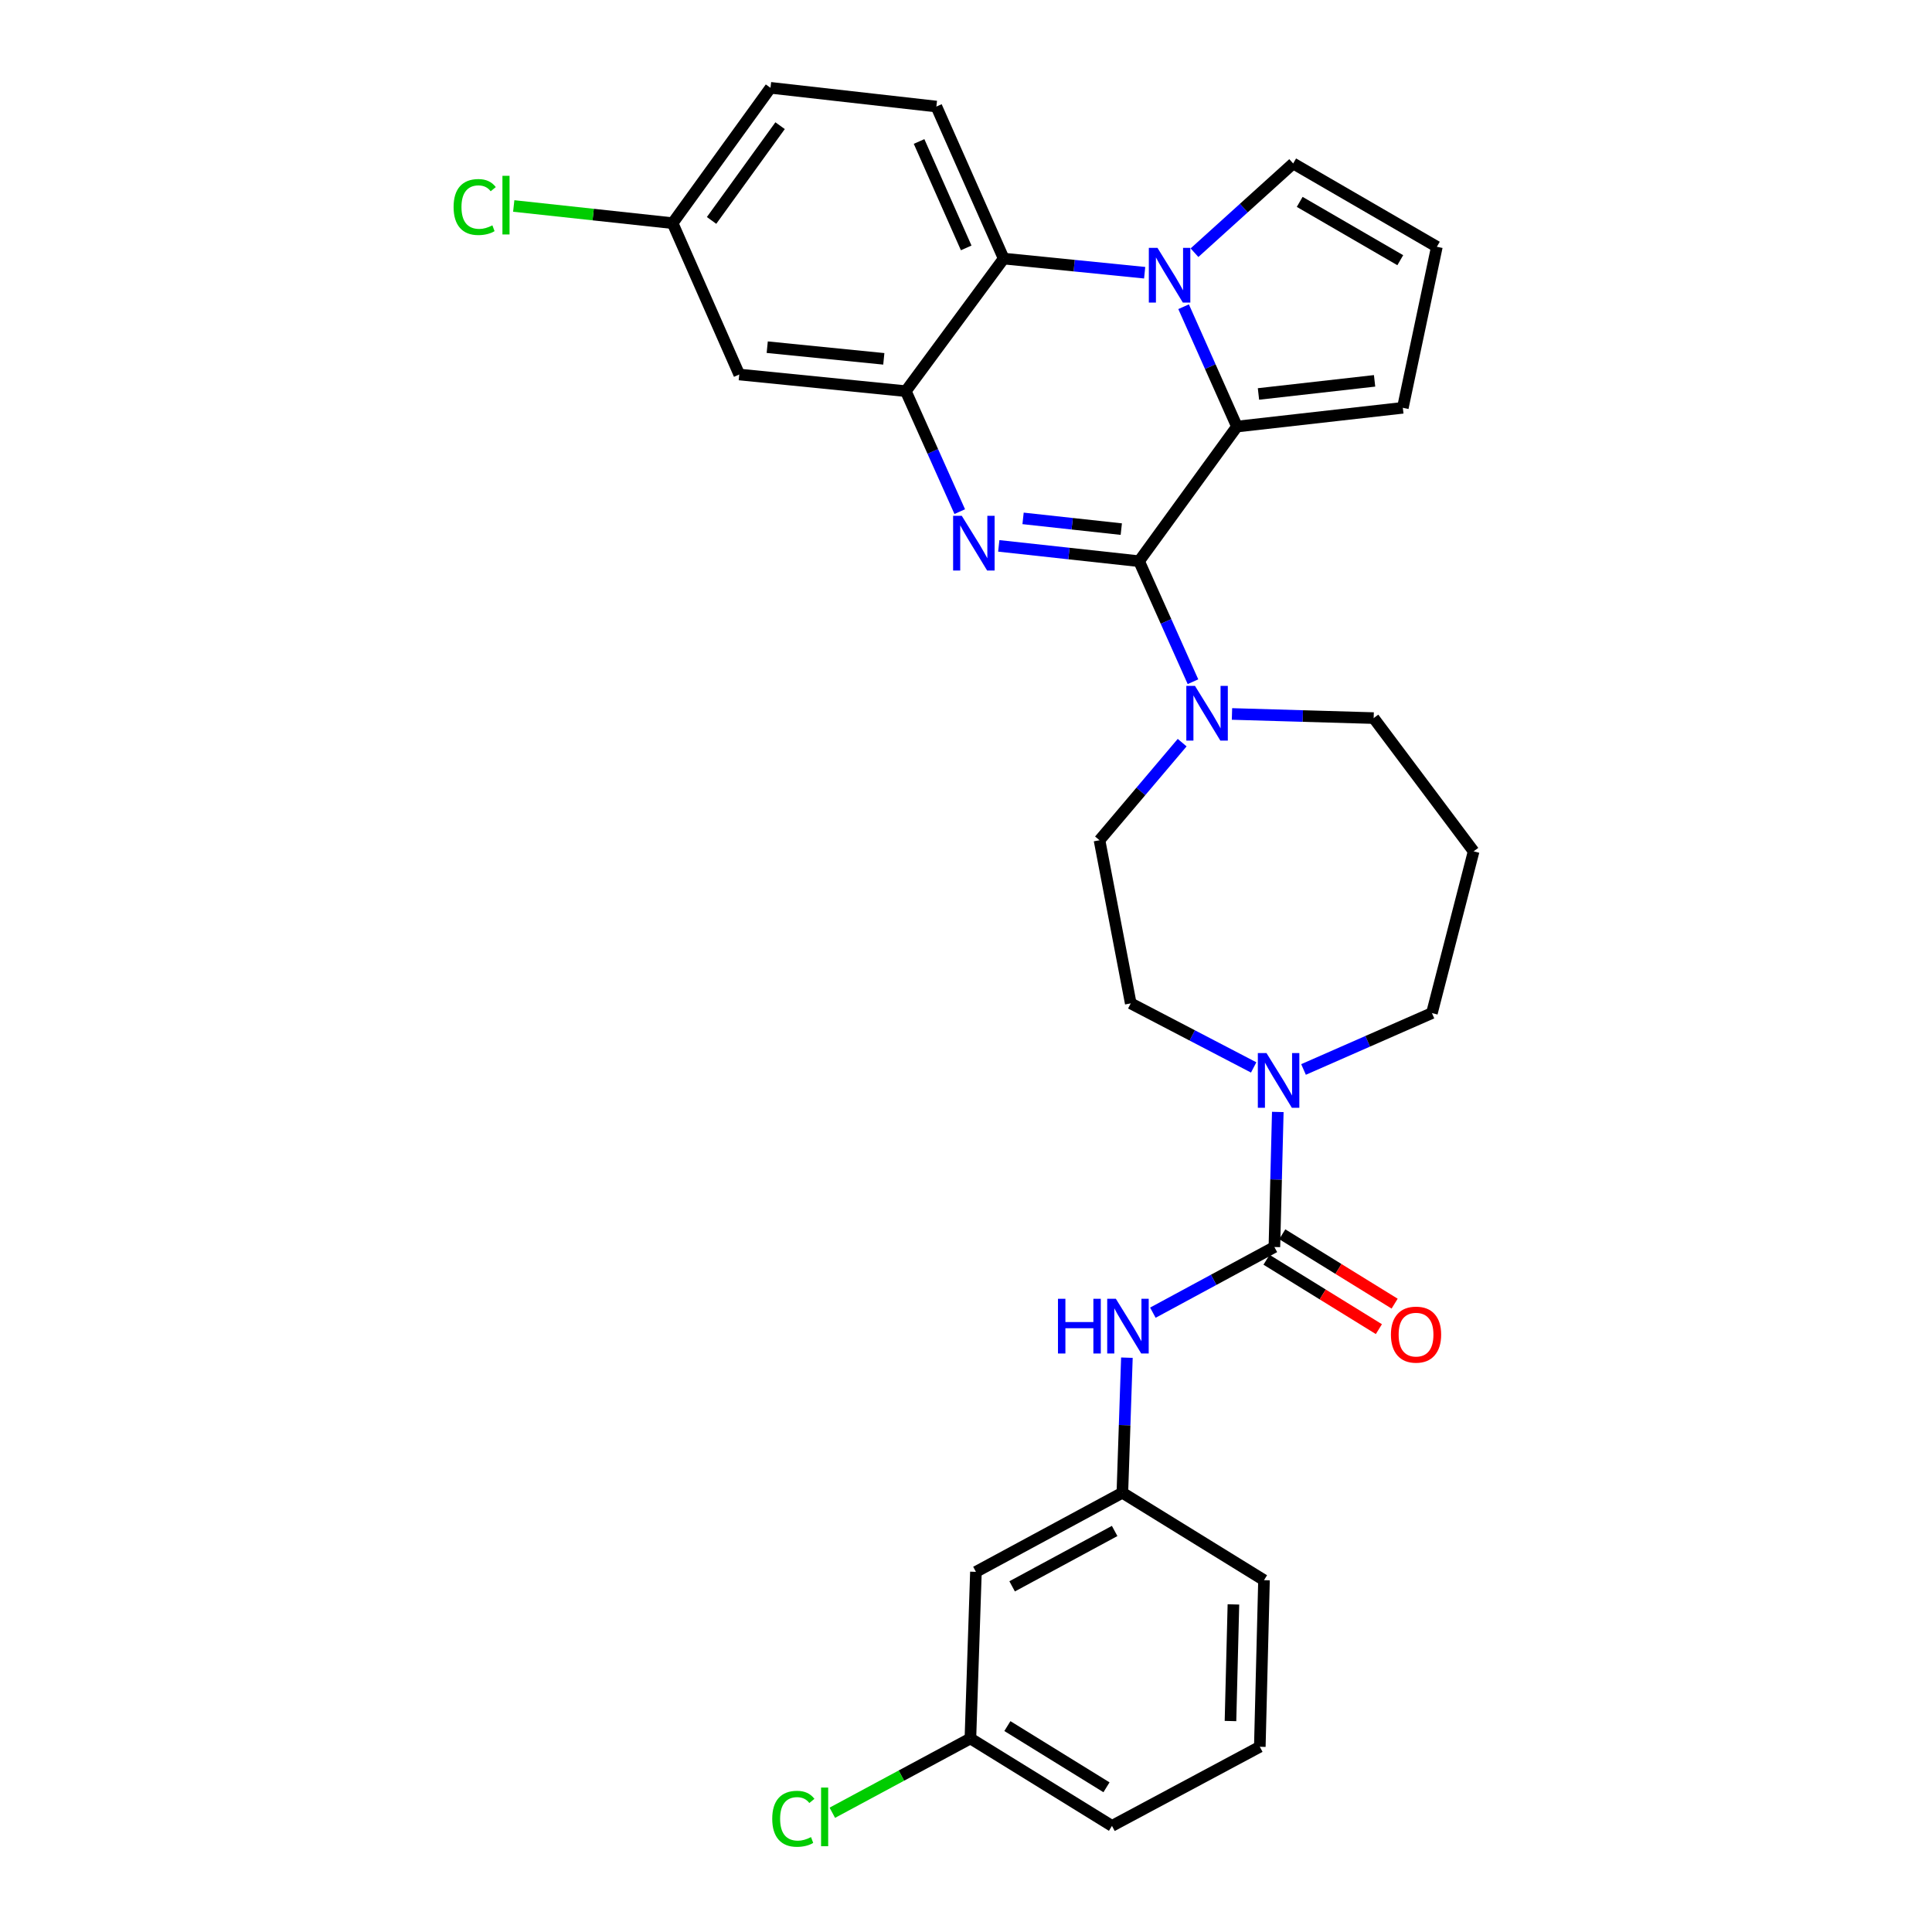 <?xml version='1.0' encoding='iso-8859-1'?>
<svg version='1.1' baseProfile='full'
              xmlns='http://www.w3.org/2000/svg'
                      xmlns:rdkit='http://www.rdkit.org/xml'
                      xmlns:xlink='http://www.w3.org/1999/xlink'
                  xml:space='preserve'
width='1000px' height='1000px' viewBox='0 0 1000 1000'>
<!-- END OF HEADER -->
<rect style='opacity:1.0;fill:#FFFFFF;stroke:none' width='1000' height='1000' x='0' y='0'> </rect>
<path class='bond-0' d='M 589.585,290.478 L 553.273,286.511' style='fill:none;fill-rule:evenodd;stroke:#000000;stroke-width:6px;stroke-linecap:butt;stroke-linejoin:miter;stroke-opacity:1' />
<path class='bond-0' d='M 553.273,286.511 L 516.961,282.545' style='fill:none;fill-rule:evenodd;stroke:#0000FF;stroke-width:6px;stroke-linecap:butt;stroke-linejoin:miter;stroke-opacity:1' />
<path class='bond-0' d='M 580.376,273.869 L 554.957,271.093' style='fill:none;fill-rule:evenodd;stroke:#000000;stroke-width:6px;stroke-linecap:butt;stroke-linejoin:miter;stroke-opacity:1' />
<path class='bond-0' d='M 554.957,271.093 L 529.539,268.316' style='fill:none;fill-rule:evenodd;stroke:#0000FF;stroke-width:6px;stroke-linecap:butt;stroke-linejoin:miter;stroke-opacity:1' />
<path class='bond-2' d='M 589.585,290.478 L 640.244,220.784' style='fill:none;fill-rule:evenodd;stroke:#000000;stroke-width:6px;stroke-linecap:butt;stroke-linejoin:miter;stroke-opacity:1' />
<path class='bond-6' d='M 589.585,290.478 L 603.533,321.665' style='fill:none;fill-rule:evenodd;stroke:#000000;stroke-width:6px;stroke-linecap:butt;stroke-linejoin:miter;stroke-opacity:1' />
<path class='bond-6' d='M 603.533,321.665 L 617.48,352.853' style='fill:none;fill-rule:evenodd;stroke:#0000FF;stroke-width:6px;stroke-linecap:butt;stroke-linejoin:miter;stroke-opacity:1' />
<path class='bond-3' d='M 496.765,264.822 L 482.805,233.643' style='fill:none;fill-rule:evenodd;stroke:#0000FF;stroke-width:6px;stroke-linecap:butt;stroke-linejoin:miter;stroke-opacity:1' />
<path class='bond-3' d='M 482.805,233.643 L 468.844,202.464' style='fill:none;fill-rule:evenodd;stroke:#000000;stroke-width:6px;stroke-linecap:butt;stroke-linejoin:miter;stroke-opacity:1' />
<path class='bond-1' d='M 612.63,158.759 L 626.437,189.771' style='fill:none;fill-rule:evenodd;stroke:#0000FF;stroke-width:6px;stroke-linecap:butt;stroke-linejoin:miter;stroke-opacity:1' />
<path class='bond-1' d='M 626.437,189.771 L 640.244,220.784' style='fill:none;fill-rule:evenodd;stroke:#000000;stroke-width:6px;stroke-linecap:butt;stroke-linejoin:miter;stroke-opacity:1' />
<path class='bond-5' d='M 592.474,141.161 L 555.993,137.5' style='fill:none;fill-rule:evenodd;stroke:#0000FF;stroke-width:6px;stroke-linecap:butt;stroke-linejoin:miter;stroke-opacity:1' />
<path class='bond-5' d='M 555.993,137.5 L 519.512,133.839' style='fill:none;fill-rule:evenodd;stroke:#000000;stroke-width:6px;stroke-linecap:butt;stroke-linejoin:miter;stroke-opacity:1' />
<path class='bond-10' d='M 618.267,130.795 L 643.805,107.702' style='fill:none;fill-rule:evenodd;stroke:#0000FF;stroke-width:6px;stroke-linecap:butt;stroke-linejoin:miter;stroke-opacity:1' />
<path class='bond-10' d='M 643.805,107.702 L 669.344,84.61' style='fill:none;fill-rule:evenodd;stroke:#000000;stroke-width:6px;stroke-linecap:butt;stroke-linejoin:miter;stroke-opacity:1' />
<path class='bond-11' d='M 640.244,220.784 L 726.103,211.081' style='fill:none;fill-rule:evenodd;stroke:#000000;stroke-width:6px;stroke-linecap:butt;stroke-linejoin:miter;stroke-opacity:1' />
<path class='bond-11' d='M 651.381,203.916 L 711.483,197.124' style='fill:none;fill-rule:evenodd;stroke:#000000;stroke-width:6px;stroke-linecap:butt;stroke-linejoin:miter;stroke-opacity:1' />
<path class='bond-9' d='M 468.844,202.464 L 382.64,193.839' style='fill:none;fill-rule:evenodd;stroke:#000000;stroke-width:6px;stroke-linecap:butt;stroke-linejoin:miter;stroke-opacity:1' />
<path class='bond-9' d='M 457.458,185.737 L 397.115,179.699' style='fill:none;fill-rule:evenodd;stroke:#000000;stroke-width:6px;stroke-linecap:butt;stroke-linejoin:miter;stroke-opacity:1' />
<path class='bond-31' d='M 468.844,202.464 L 519.512,133.839' style='fill:none;fill-rule:evenodd;stroke:#000000;stroke-width:6px;stroke-linecap:butt;stroke-linejoin:miter;stroke-opacity:1' />
<path class='bond-4' d='M 659.624,645.453 L 660.504,610.497' style='fill:none;fill-rule:evenodd;stroke:#000000;stroke-width:6px;stroke-linecap:butt;stroke-linejoin:miter;stroke-opacity:1' />
<path class='bond-4' d='M 660.504,610.497 L 661.384,575.54' style='fill:none;fill-rule:evenodd;stroke:#0000FF;stroke-width:6px;stroke-linecap:butt;stroke-linejoin:miter;stroke-opacity:1' />
<path class='bond-8' d='M 659.624,645.453 L 628.173,662.448' style='fill:none;fill-rule:evenodd;stroke:#000000;stroke-width:6px;stroke-linecap:butt;stroke-linejoin:miter;stroke-opacity:1' />
<path class='bond-8' d='M 628.173,662.448 L 596.723,679.442' style='fill:none;fill-rule:evenodd;stroke:#0000FF;stroke-width:6px;stroke-linecap:butt;stroke-linejoin:miter;stroke-opacity:1' />
<path class='bond-14' d='M 655.549,652.052 L 684.629,670.006' style='fill:none;fill-rule:evenodd;stroke:#000000;stroke-width:6px;stroke-linecap:butt;stroke-linejoin:miter;stroke-opacity:1' />
<path class='bond-14' d='M 684.629,670.006 L 713.708,687.961' style='fill:none;fill-rule:evenodd;stroke:#FF0000;stroke-width:6px;stroke-linecap:butt;stroke-linejoin:miter;stroke-opacity:1' />
<path class='bond-14' d='M 663.698,638.855 L 692.777,656.809' style='fill:none;fill-rule:evenodd;stroke:#000000;stroke-width:6px;stroke-linecap:butt;stroke-linejoin:miter;stroke-opacity:1' />
<path class='bond-14' d='M 692.777,656.809 L 721.857,674.763' style='fill:none;fill-rule:evenodd;stroke:#FF0000;stroke-width:6px;stroke-linecap:butt;stroke-linejoin:miter;stroke-opacity:1' />
<path class='bond-12' d='M 519.512,133.839 L 484.665,55.149' style='fill:none;fill-rule:evenodd;stroke:#000000;stroke-width:6px;stroke-linecap:butt;stroke-linejoin:miter;stroke-opacity:1' />
<path class='bond-12' d='M 500.103,128.316 L 475.71,73.233' style='fill:none;fill-rule:evenodd;stroke:#000000;stroke-width:6px;stroke-linecap:butt;stroke-linejoin:miter;stroke-opacity:1' />
<path class='bond-15' d='M 611.883,384.392 L 590.493,409.649' style='fill:none;fill-rule:evenodd;stroke:#0000FF;stroke-width:6px;stroke-linecap:butt;stroke-linejoin:miter;stroke-opacity:1' />
<path class='bond-15' d='M 590.493,409.649 L 569.102,434.907' style='fill:none;fill-rule:evenodd;stroke:#000000;stroke-width:6px;stroke-linecap:butt;stroke-linejoin:miter;stroke-opacity:1' />
<path class='bond-23' d='M 637.673,369.544 L 674.34,370.614' style='fill:none;fill-rule:evenodd;stroke:#0000FF;stroke-width:6px;stroke-linecap:butt;stroke-linejoin:miter;stroke-opacity:1' />
<path class='bond-23' d='M 674.34,370.614 L 711.007,371.684' style='fill:none;fill-rule:evenodd;stroke:#000000;stroke-width:6px;stroke-linecap:butt;stroke-linejoin:miter;stroke-opacity:1' />
<path class='bond-7' d='M 648.898,552.502 L 617.083,535.923' style='fill:none;fill-rule:evenodd;stroke:#0000FF;stroke-width:6px;stroke-linecap:butt;stroke-linejoin:miter;stroke-opacity:1' />
<path class='bond-7' d='M 617.083,535.923 L 585.268,519.344' style='fill:none;fill-rule:evenodd;stroke:#000000;stroke-width:6px;stroke-linecap:butt;stroke-linejoin:miter;stroke-opacity:1' />
<path class='bond-32' d='M 674.702,553.555 L 707.934,538.962' style='fill:none;fill-rule:evenodd;stroke:#0000FF;stroke-width:6px;stroke-linecap:butt;stroke-linejoin:miter;stroke-opacity:1' />
<path class='bond-32' d='M 707.934,538.962 L 741.166,524.368' style='fill:none;fill-rule:evenodd;stroke:#000000;stroke-width:6px;stroke-linecap:butt;stroke-linejoin:miter;stroke-opacity:1' />
<path class='bond-17' d='M 583.281,702.727 L 582.107,737.683' style='fill:none;fill-rule:evenodd;stroke:#0000FF;stroke-width:6px;stroke-linecap:butt;stroke-linejoin:miter;stroke-opacity:1' />
<path class='bond-17' d='M 582.107,737.683 L 580.934,772.64' style='fill:none;fill-rule:evenodd;stroke:#000000;stroke-width:6px;stroke-linecap:butt;stroke-linejoin:miter;stroke-opacity:1' />
<path class='bond-19' d='M 382.64,193.839 L 348.138,115.51' style='fill:none;fill-rule:evenodd;stroke:#000000;stroke-width:6px;stroke-linecap:butt;stroke-linejoin:miter;stroke-opacity:1' />
<path class='bond-30' d='M 669.344,84.61 L 743.716,127.729' style='fill:none;fill-rule:evenodd;stroke:#000000;stroke-width:6px;stroke-linecap:butt;stroke-linejoin:miter;stroke-opacity:1' />
<path class='bond-30' d='M 672.72,104.496 L 724.781,134.68' style='fill:none;fill-rule:evenodd;stroke:#000000;stroke-width:6px;stroke-linecap:butt;stroke-linejoin:miter;stroke-opacity:1' />
<path class='bond-13' d='M 726.103,211.081 L 743.716,127.729' style='fill:none;fill-rule:evenodd;stroke:#000000;stroke-width:6px;stroke-linecap:butt;stroke-linejoin:miter;stroke-opacity:1' />
<path class='bond-22' d='M 484.665,55.149 L 398.806,45.455' style='fill:none;fill-rule:evenodd;stroke:#000000;stroke-width:6px;stroke-linecap:butt;stroke-linejoin:miter;stroke-opacity:1' />
<path class='bond-16' d='M 569.102,434.907 L 585.268,519.344' style='fill:none;fill-rule:evenodd;stroke:#000000;stroke-width:6px;stroke-linecap:butt;stroke-linejoin:miter;stroke-opacity:1' />
<path class='bond-18' d='M 580.934,772.64 L 505.139,813.587' style='fill:none;fill-rule:evenodd;stroke:#000000;stroke-width:6px;stroke-linecap:butt;stroke-linejoin:miter;stroke-opacity:1' />
<path class='bond-18' d='M 576.937,792.428 L 523.88,821.092' style='fill:none;fill-rule:evenodd;stroke:#000000;stroke-width:6px;stroke-linecap:butt;stroke-linejoin:miter;stroke-opacity:1' />
<path class='bond-28' d='M 580.934,772.64 L 654.247,817.896' style='fill:none;fill-rule:evenodd;stroke:#000000;stroke-width:6px;stroke-linecap:butt;stroke-linejoin:miter;stroke-opacity:1' />
<path class='bond-21' d='M 505.139,813.587 L 502.278,899.826' style='fill:none;fill-rule:evenodd;stroke:#000000;stroke-width:6px;stroke-linecap:butt;stroke-linejoin:miter;stroke-opacity:1' />
<path class='bond-25' d='M 348.138,115.51 L 307.023,111.061' style='fill:none;fill-rule:evenodd;stroke:#000000;stroke-width:6px;stroke-linecap:butt;stroke-linejoin:miter;stroke-opacity:1' />
<path class='bond-25' d='M 307.023,111.061 L 265.908,106.612' style='fill:none;fill-rule:evenodd;stroke:#00CC00;stroke-width:6px;stroke-linecap:butt;stroke-linejoin:miter;stroke-opacity:1' />
<path class='bond-33' d='M 348.138,115.51 L 398.806,45.455' style='fill:none;fill-rule:evenodd;stroke:#000000;stroke-width:6px;stroke-linecap:butt;stroke-linejoin:miter;stroke-opacity:1' />
<path class='bond-33' d='M 368.306,114.092 L 403.773,65.053' style='fill:none;fill-rule:evenodd;stroke:#000000;stroke-width:6px;stroke-linecap:butt;stroke-linejoin:miter;stroke-opacity:1' />
<path class='bond-20' d='M 762.751,440.654 L 711.007,371.684' style='fill:none;fill-rule:evenodd;stroke:#000000;stroke-width:6px;stroke-linecap:butt;stroke-linejoin:miter;stroke-opacity:1' />
<path class='bond-24' d='M 762.751,440.654 L 741.166,524.368' style='fill:none;fill-rule:evenodd;stroke:#000000;stroke-width:6px;stroke-linecap:butt;stroke-linejoin:miter;stroke-opacity:1' />
<path class='bond-26' d='M 502.278,899.826 L 466.544,919.052' style='fill:none;fill-rule:evenodd;stroke:#000000;stroke-width:6px;stroke-linecap:butt;stroke-linejoin:miter;stroke-opacity:1' />
<path class='bond-26' d='M 466.544,919.052 L 430.81,938.278' style='fill:none;fill-rule:evenodd;stroke:#00CC00;stroke-width:6px;stroke-linecap:butt;stroke-linejoin:miter;stroke-opacity:1' />
<path class='bond-34' d='M 502.278,899.826 L 575.557,945.082' style='fill:none;fill-rule:evenodd;stroke:#000000;stroke-width:6px;stroke-linecap:butt;stroke-linejoin:miter;stroke-opacity:1' />
<path class='bond-34' d='M 521.42,893.418 L 572.715,925.097' style='fill:none;fill-rule:evenodd;stroke:#000000;stroke-width:6px;stroke-linecap:butt;stroke-linejoin:miter;stroke-opacity:1' />
<path class='bond-27' d='M 652.075,904.126 L 654.247,817.896' style='fill:none;fill-rule:evenodd;stroke:#000000;stroke-width:6px;stroke-linecap:butt;stroke-linejoin:miter;stroke-opacity:1' />
<path class='bond-27' d='M 636.895,890.801 L 638.415,830.44' style='fill:none;fill-rule:evenodd;stroke:#000000;stroke-width:6px;stroke-linecap:butt;stroke-linejoin:miter;stroke-opacity:1' />
<path class='bond-29' d='M 652.075,904.126 L 575.557,945.082' style='fill:none;fill-rule:evenodd;stroke:#000000;stroke-width:6px;stroke-linecap:butt;stroke-linejoin:miter;stroke-opacity:1' />
<path  class='atom-1' d='M 497.81 266.977
L 507.09 281.977
Q 508.01 283.457, 509.49 286.137
Q 510.97 288.817, 511.05 288.977
L 511.05 266.977
L 514.81 266.977
L 514.81 295.297
L 510.93 295.297
L 500.97 278.897
Q 499.81 276.977, 498.57 274.777
Q 497.37 272.577, 497.01 271.897
L 497.01 295.297
L 493.33 295.297
L 493.33 266.977
L 497.81 266.977
' fill='#0000FF'/>
<path  class='atom-2' d='M 599.111 128.296
L 608.391 143.296
Q 609.311 144.776, 610.791 147.456
Q 612.271 150.136, 612.351 150.296
L 612.351 128.296
L 616.111 128.296
L 616.111 156.616
L 612.231 156.616
L 602.271 140.216
Q 601.111 138.296, 599.871 136.096
Q 598.671 133.896, 598.311 133.216
L 598.311 156.616
L 594.631 156.616
L 594.631 128.296
L 599.111 128.296
' fill='#0000FF'/>
<path  class='atom-7' d='M 618.517 355.008
L 627.797 370.008
Q 628.717 371.488, 630.197 374.168
Q 631.677 376.848, 631.757 377.008
L 631.757 355.008
L 635.517 355.008
L 635.517 383.328
L 631.637 383.328
L 621.677 366.928
Q 620.517 365.008, 619.277 362.808
Q 618.077 360.608, 617.717 359.928
L 617.717 383.328
L 614.037 383.328
L 614.037 355.008
L 618.517 355.008
' fill='#0000FF'/>
<path  class='atom-8' d='M 655.535 545.063
L 664.815 560.063
Q 665.735 561.543, 667.215 564.223
Q 668.695 566.903, 668.775 567.063
L 668.775 545.063
L 672.535 545.063
L 672.535 573.383
L 668.655 573.383
L 658.695 556.983
Q 657.535 555.063, 656.295 552.863
Q 655.095 550.663, 654.735 549.983
L 654.735 573.383
L 651.055 573.383
L 651.055 545.063
L 655.535 545.063
' fill='#0000FF'/>
<path  class='atom-9' d='M 547.609 672.25
L 551.449 672.25
L 551.449 684.29
L 565.929 684.29
L 565.929 672.25
L 569.769 672.25
L 569.769 700.57
L 565.929 700.57
L 565.929 687.49
L 551.449 687.49
L 551.449 700.57
L 547.609 700.57
L 547.609 672.25
' fill='#0000FF'/>
<path  class='atom-9' d='M 577.569 672.25
L 586.849 687.25
Q 587.769 688.73, 589.249 691.41
Q 590.729 694.09, 590.809 694.25
L 590.809 672.25
L 594.569 672.25
L 594.569 700.57
L 590.689 700.57
L 580.729 684.17
Q 579.569 682.25, 578.329 680.05
Q 577.129 677.85, 576.769 677.17
L 576.769 700.57
L 573.089 700.57
L 573.089 672.25
L 577.569 672.25
' fill='#0000FF'/>
<path  class='atom-15' d='M 719.937 690.798
Q 719.937 683.998, 723.297 680.198
Q 726.657 676.398, 732.937 676.398
Q 739.217 676.398, 742.577 680.198
Q 745.937 683.998, 745.937 690.798
Q 745.937 697.678, 742.537 701.598
Q 739.137 705.478, 732.937 705.478
Q 726.697 705.478, 723.297 701.598
Q 719.937 697.718, 719.937 690.798
M 732.937 702.278
Q 737.257 702.278, 739.577 699.398
Q 741.937 696.478, 741.937 690.798
Q 741.937 685.238, 739.577 682.438
Q 737.257 679.598, 732.937 679.598
Q 728.617 679.598, 726.257 682.398
Q 723.937 685.198, 723.937 690.798
Q 723.937 696.518, 726.257 699.398
Q 728.617 702.278, 732.937 702.278
' fill='#FF0000'/>
<path  class='atom-26' d='M 234.779 107.158
Q 234.779 100.118, 238.059 96.438
Q 241.379 92.718, 247.659 92.718
Q 253.499 92.718, 256.619 96.838
L 253.979 98.998
Q 251.699 95.998, 247.659 95.998
Q 243.379 95.998, 241.099 98.878
Q 238.859 101.718, 238.859 107.158
Q 238.859 112.758, 241.179 115.638
Q 243.539 118.518, 248.099 118.518
Q 251.219 118.518, 254.859 116.638
L 255.979 119.638
Q 254.499 120.598, 252.259 121.158
Q 250.019 121.718, 247.539 121.718
Q 241.379 121.718, 238.059 117.958
Q 234.779 114.198, 234.779 107.158
' fill='#00CC00'/>
<path  class='atom-26' d='M 260.059 90.998
L 263.739 90.998
L 263.739 121.358
L 260.059 121.358
L 260.059 90.998
' fill='#00CC00'/>
<path  class='atom-27' d='M 399.708 941.4
Q 399.708 934.36, 402.988 930.68
Q 406.308 926.96, 412.588 926.96
Q 418.428 926.96, 421.548 931.08
L 418.908 933.24
Q 416.628 930.24, 412.588 930.24
Q 408.308 930.24, 406.028 933.12
Q 403.788 935.96, 403.788 941.4
Q 403.788 947, 406.108 949.88
Q 408.468 952.76, 413.028 952.76
Q 416.148 952.76, 419.788 950.88
L 420.908 953.88
Q 419.428 954.84, 417.188 955.4
Q 414.948 955.96, 412.468 955.96
Q 406.308 955.96, 402.988 952.2
Q 399.708 948.44, 399.708 941.4
' fill='#00CC00'/>
<path  class='atom-27' d='M 424.988 925.24
L 428.668 925.24
L 428.668 955.6
L 424.988 955.6
L 424.988 925.24
' fill='#00CC00'/>
</svg>

